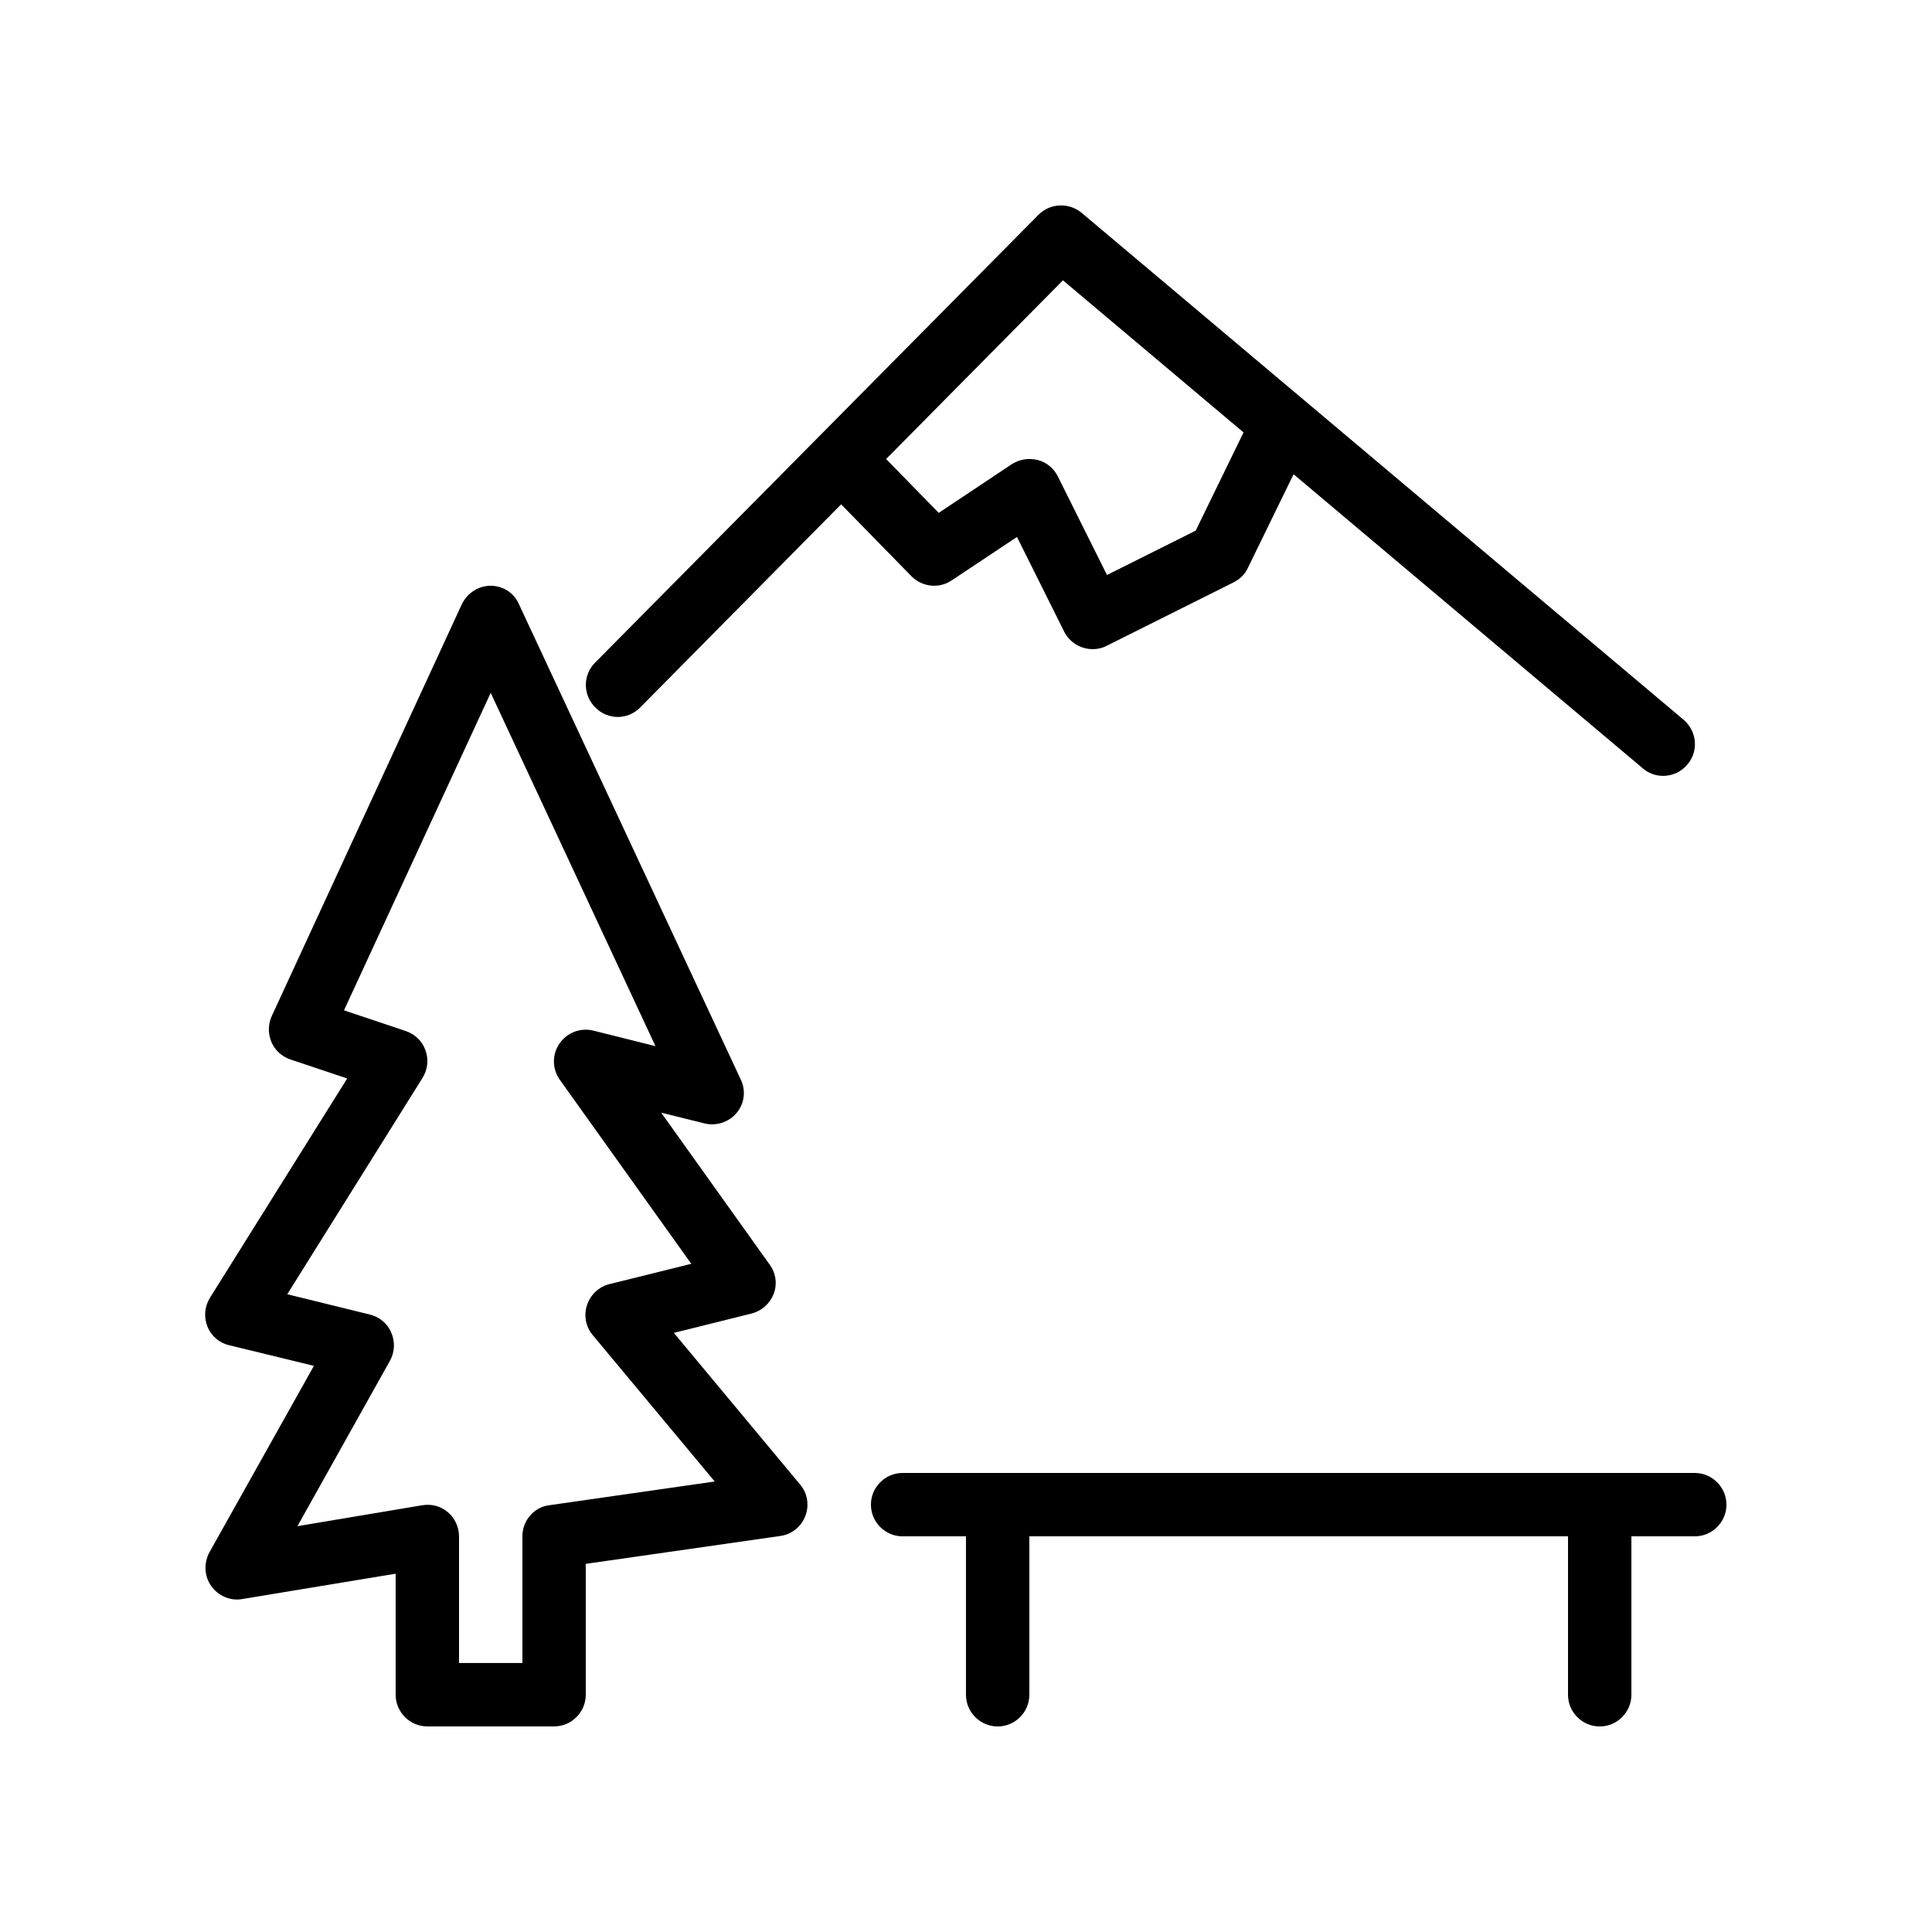 <?xml version="1.0" encoding="UTF-8"?>
<!-- Uploaded to: SVG Repo, www.svgrepo.com, Generator: SVG Repo Mixer Tools -->
<svg fill="#000000" width="800px" height="800px" version="1.1" viewBox="144 144 512 512" xmlns="http://www.w3.org/2000/svg">
 <g>
  <path d="m199.98 564.32c1.848 2.602 5.121 4.031 8.23 3.441l40.641-6.715v32.074c0 4.617 3.777 8.398 8.398 8.398h33.586c4.617 0 8.398-3.777 8.398-8.398v-34.68l51.555-7.391c3.023-0.418 5.543-2.434 6.633-5.289 1.09-2.856 0.586-6.047-1.426-8.398l-33.418-40.137 20.57-5.121c2.688-0.672 4.871-2.602 5.879-5.207 1.008-2.602 0.586-5.543-1.09-7.809l-28.719-40.223 11.504 2.856c3.106 0.754 6.465-0.336 8.48-2.769 2.098-2.519 2.519-5.961 1.09-8.902l-58.777-125.95c-1.258-2.934-4.199-4.863-7.473-4.863s-6.215 1.93-7.641 4.871l-50.383 109.16c-1.008 2.184-1.008 4.703-0.082 6.887 0.922 2.184 2.769 3.863 5.039 4.617l15.031 5.039-36.359 58.105c-1.426 2.266-1.68 5.121-0.672 7.641 1.008 2.519 3.191 4.367 5.793 4.953l22.418 5.457-27.711 49.457c-1.508 2.852-1.34 6.297 0.504 8.898zm47.359-59.703c1.258-2.266 1.426-5.039 0.336-7.473-1.008-2.434-3.191-4.199-5.711-4.785l-21.832-5.375 35.855-57.352c1.344-2.184 1.68-4.871 0.754-7.305-0.84-2.434-2.769-4.281-5.289-5.121l-16.289-5.457 38.879-84.137 43.664 93.625-16.457-4.113c-3.441-0.84-6.969 0.504-8.984 3.441s-1.93 6.719 0.082 9.574l34.848 48.785-21.664 5.375c-2.769 0.672-5.039 2.769-5.961 5.543-0.922 2.769-0.336 5.793 1.512 7.977l32.328 38.793-43.914 6.297c-3.949 0.504-7.059 4.027-7.059 8.227v33.586h-16.793v-33.586c0-2.434-1.09-4.785-2.938-6.383-1.848-1.594-4.367-2.266-6.801-1.848l-33.082 5.543z"/>
  <path d="m313.59 331.56 53.32-53.906 18.641 19.062c2.856 2.856 7.305 3.359 10.664 1.09l17.297-11.504 12.512 25.105c1.512 2.941 4.453 4.621 7.559 4.621 1.258 0 2.519-0.25 3.777-0.922l33.586-16.793c1.68-0.84 3.023-2.184 3.777-3.863l12.09-24.77 92.531 77.922c1.52 1.34 3.449 2.012 5.383 2.012 2.434 0 4.785-1.008 6.465-3.023 3.023-3.527 2.519-8.816-1.008-11.84l-159.54-134.35c-3.359-2.769-8.312-2.602-11.418 0.504l-117.55 118.73c-3.273 3.273-3.191 8.648 0.082 11.84 3.273 3.359 8.562 3.359 11.836 0.082zm112.1-113.27 47.863 40.305-12.68 26.031-23.512 11.754-13.016-26.113c-1.09-2.184-3.023-3.777-5.375-4.367-2.352-0.586-4.785-0.168-6.801 1.09l-19.398 12.93-13.938-14.273z"/>
  <path d="m593.12 534.35h-209.92c-4.617 0-8.398 3.777-8.398 8.398 0 4.617 3.777 8.398 8.398 8.398h16.793v41.984c0 4.617 3.777 8.398 8.398 8.398 4.617 0 8.398-3.777 8.398-8.398v-41.984h142.75v41.984c0 4.617 3.777 8.398 8.398 8.398 4.617 0 8.398-3.777 8.398-8.398v-41.984h16.793c4.617 0 8.398-3.777 8.398-8.398-0.004-4.621-3.785-8.398-8.402-8.398z"/>
 </g>
</svg>